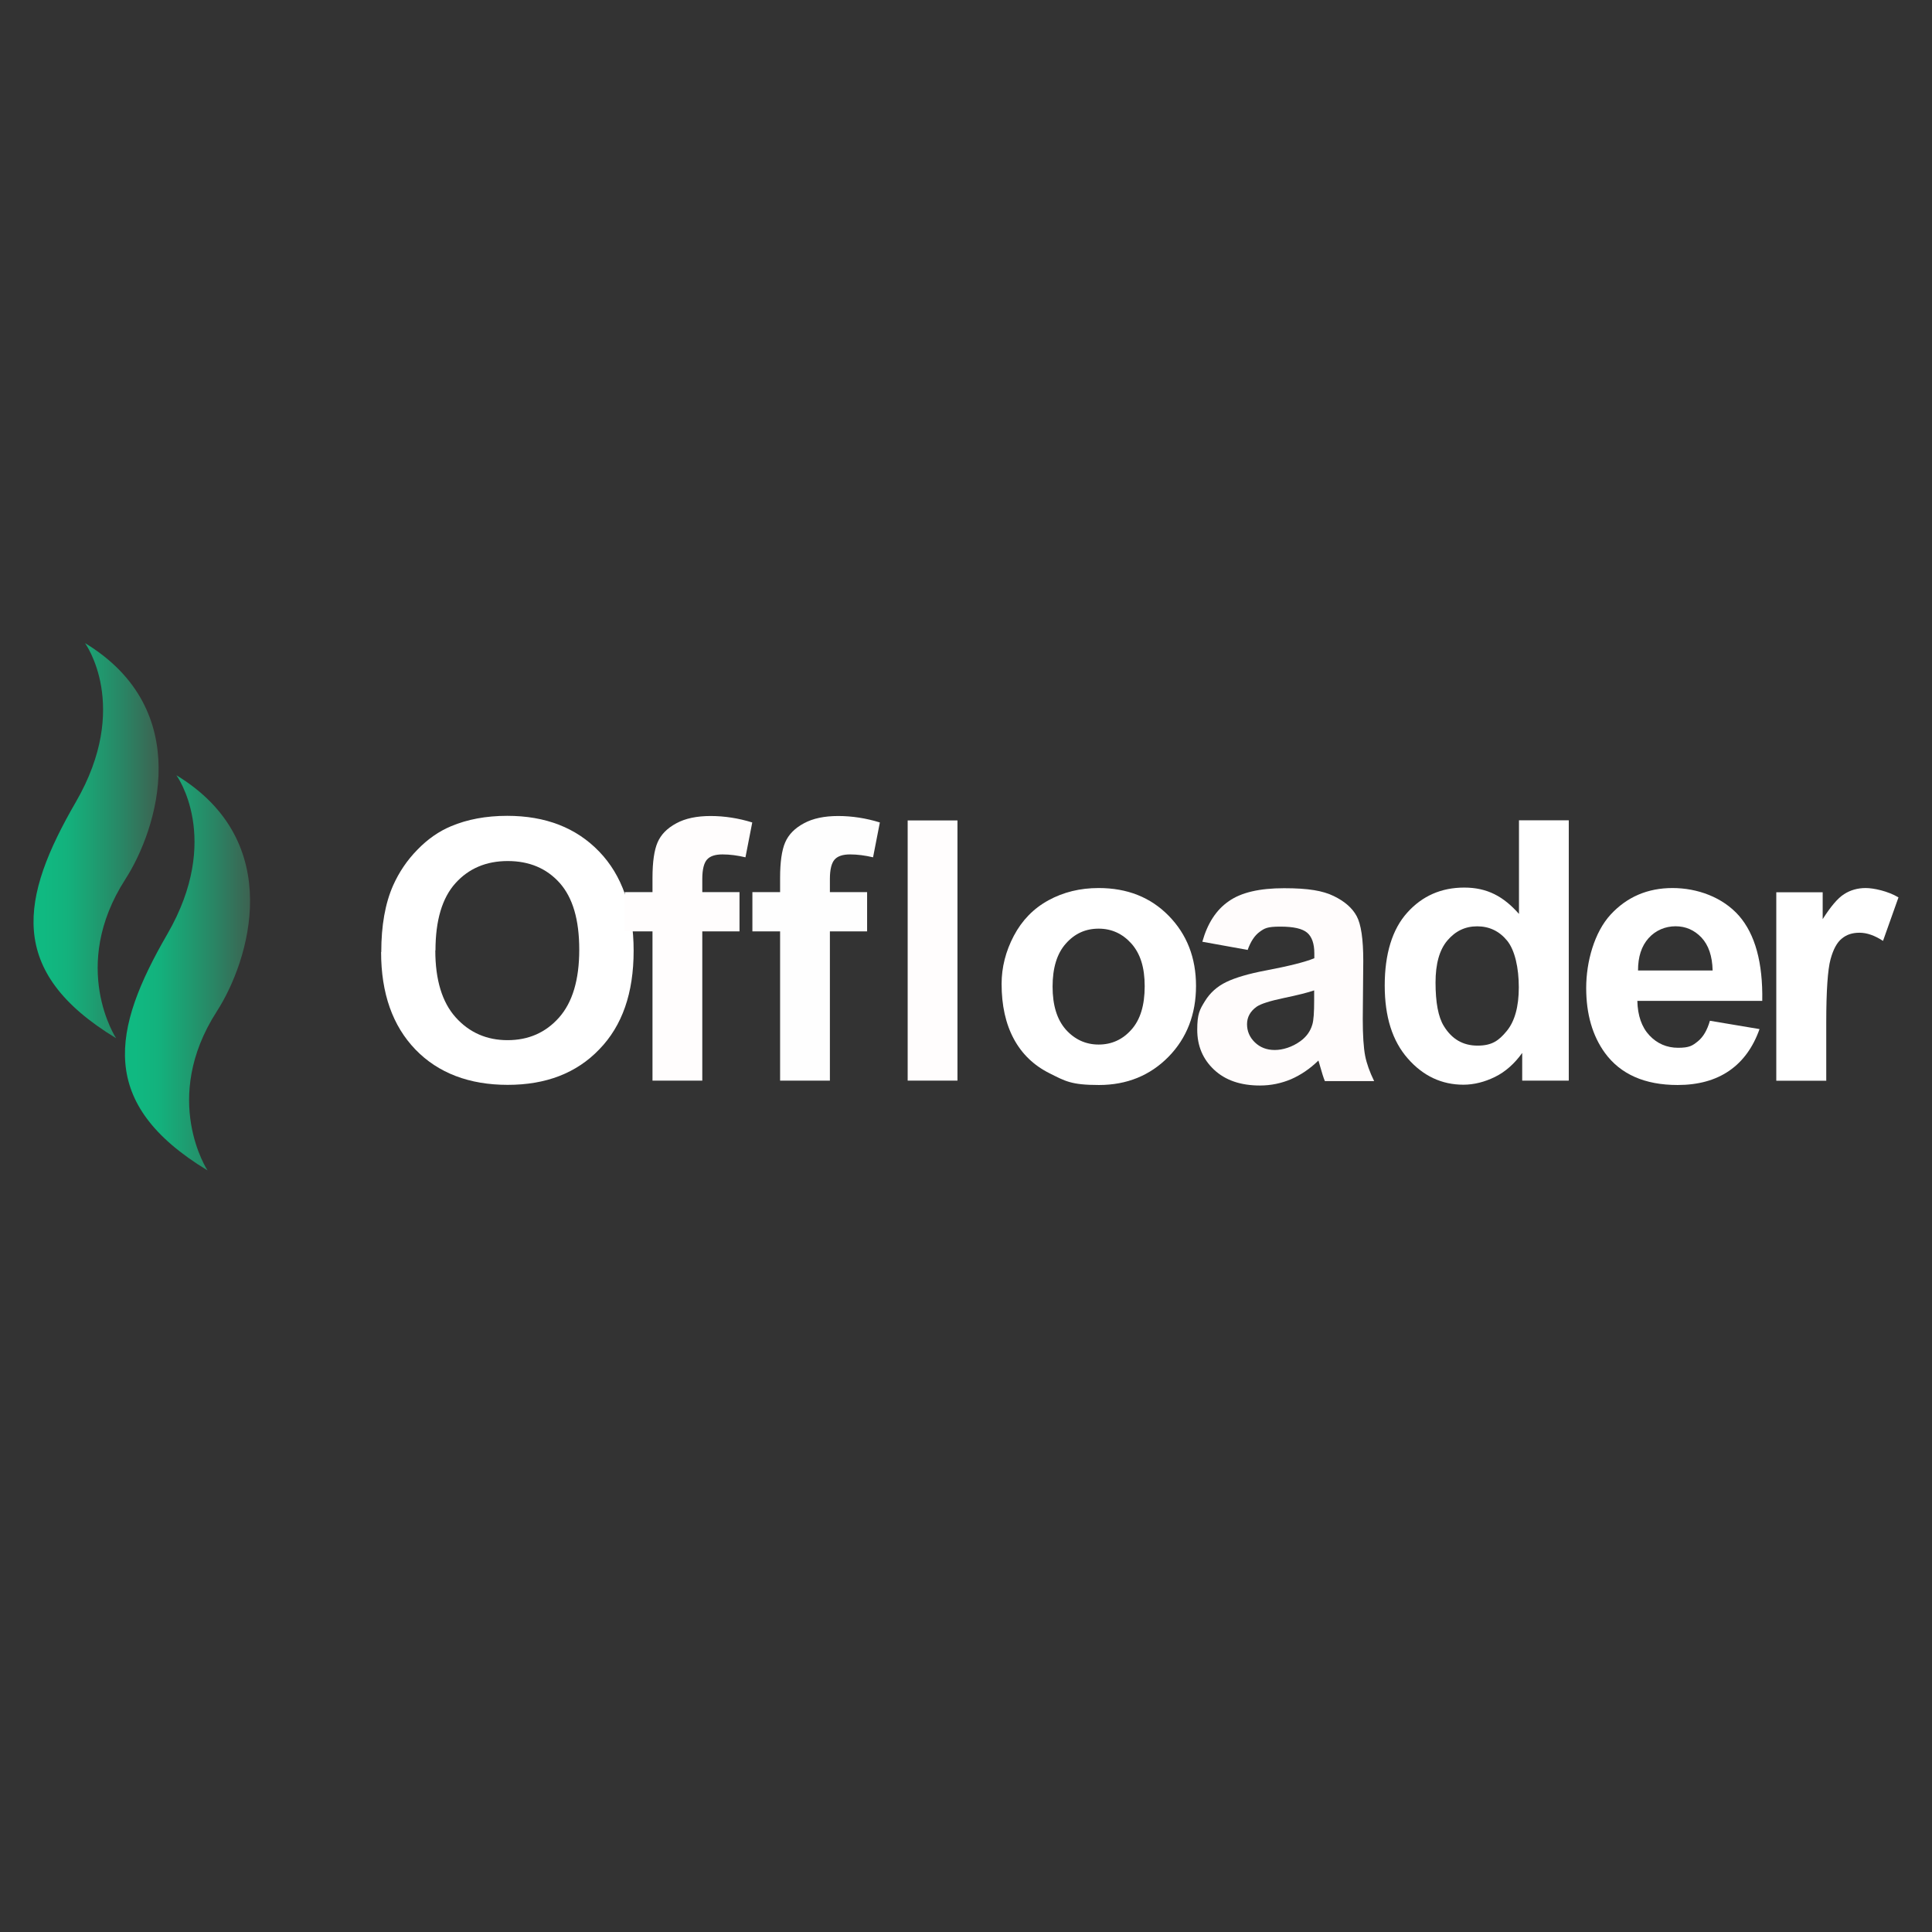 <?xml version="1.0" encoding="UTF-8" standalone="no" ?>
<!DOCTYPE svg PUBLIC "-//W3C//DTD SVG 1.1//EN" "http://www.w3.org/Graphics/SVG/1.1/DTD/svg11.dtd">
<svg xmlns="http://www.w3.org/2000/svg" xmlns:xlink="http://www.w3.org/1999/xlink" version="1.1" width="1080" height="1080" viewBox="0 0 1080 1080" xml:space="preserve">
<rect x="0" y="0" width="1080" height="1080" fill="#333333" stroke="none"/>
<desc>Created with Fabric.js 5.2.4</desc>
<defs>
</defs>
<rect x="0" y="0" width="100%" height="100%" fill="transparent"></rect>
<g transform="matrix(1 0 0 1 540 540)" id="87a09e11-1c32-48c4-ba55-210e09fb6681"  >
</g>
<g transform="matrix(1 0 0 1 540 540)" id="bef78d00-6b07-4feb-bde6-467168b61345"  >
<rect style="stroke: none; stroke-width: 1; stroke-dasharray: none; stroke-linecap: butt; stroke-dashoffset: 0; stroke-linejoin: miter; stroke-miterlimit: 4; fill: rgb(255,255,255); fill-rule: nonzero; opacity: 1; visibility: hidden;" vector-effect="non-scaling-stroke"  x="-540" y="-540" rx="0" ry="0" width="1080" height="1080" />
</g>
<g transform="matrix(1 0 0 1 762.23 118.42)"  >
<rect style="stroke: none; stroke-width: 1; stroke-dasharray: none; stroke-linecap: butt; stroke-dashoffset: 0; stroke-linejoin: miter; stroke-miterlimit: 4; fill: rgb(255,255,255); fill-rule: nonzero; opacity: 1; visibility: hidden;" vector-effect="non-scaling-stroke"  x="-540" y="-540" rx="0" ry="0" width="1080" height="1080" />
</g>
<g transform="matrix(0.95 0 0 0.95 283.62 531.25)"  >
<path style="stroke: none; stroke-width: 1; stroke-dasharray: none; stroke-linecap: butt; stroke-dashoffset: 0; stroke-linejoin: miter; stroke-miterlimit: 4; fill: rgb(255,255,255); fill-rule: nonzero; opacity: 1;" vector-effect="non-scaling-stroke"  transform=" translate(-429.8, -1649.85)" d="M 355.6 1650.9 C 355.6 1635.3 357.9 1622.2 362.6 1611.6 C 366.1 1603.8 370.8 1596.8 376.9 1590.6 C 382.9 1584.4 389.5 1579.8 396.7 1576.8 C 406.2 1572.8 417.2 1570.7 429.7 1570.7 C 452.3 1570.7 470.3 1577.7 483.8 1591.7 C 497.3 1605.7 504.1 1625.2 504.1 1650.1 C 504.1 1675 497.4 1694.2 483.9 1708.1 C 470.5 1722.1 452.5 1729 430 1729 C 407.5 1729 389.1 1722.1 375.7 1708.2 C 362.3 1694.3 355.5 1675.2 355.5 1650.8 Z M 387.4 1649.9 C 387.4 1667.2 391.4 1680.4 399.4 1689.3 C 407.4 1698.2 417.6 1702.7 429.9 1702.7 C 442.2 1702.7 452.3 1698.3 460.2 1689.4 C 468.1 1680.5 472.1 1667.2 472.1 1649.5 C 472.1 1631.8 468.3 1618.9 460.6 1610.2 C 452.9 1601.6 442.7 1597.3 430 1597.3 C 417.3 1597.3 407 1601.7 399.2 1610.4 C 391.4 1619.1 387.5 1632.3 387.5 1649.9 Z" stroke-linecap="round" />
</g>
<g transform="matrix(0.95 0 0 0.95 384.89 530.11)"  >
<path style="stroke: none; stroke-width: 1; stroke-dasharray: none; stroke-linecap: butt; stroke-dashoffset: 0; stroke-linejoin: miter; stroke-miterlimit: 4; fill: rgb(255,253,253); fill-rule: nonzero; opacity: 1;" vector-effect="non-scaling-stroke"  transform=" translate(-536, -1648.65)" d="M 498.5 1615.6 L 514.8 1615.6 L 514.8 1607.2 C 514.8 1597.9 515.8 1590.9 517.8 1586.3 C 519.8 1581.7 523.4 1578 528.8 1575.1 C 534.1 1572.2 540.9 1570.8 549 1570.8 C 557.1 1570.8 565.5 1572.1 573.5 1574.6 L 569.5 1595.1 C 564.8 1594 560.3 1593.4 556 1593.4 C 551.7 1593.4 548.7 1594.4 546.9 1596.4 C 545.1 1598.4 544.1 1602.2 544.1 1607.8 L 544.1 1615.6 L 566 1615.6 L 566 1638.7 L 544.1 1638.7 L 544.1 1726.5 L 514.8 1726.5 L 514.8 1638.7 L 498.5 1638.7 L 498.5 1615.6 Z" stroke-linecap="round" />
</g>
<g transform="matrix(0.95 0 0 0.95 456.22 530.11)"  >
<path style="stroke: none; stroke-width: 1; stroke-dasharray: none; stroke-linecap: butt; stroke-dashoffset: 0; stroke-linejoin: miter; stroke-miterlimit: 4; fill: rgb(254,254,254); fill-rule: nonzero; opacity: 1;" vector-effect="non-scaling-stroke"  transform=" translate(-610.8, -1648.65)" d="M 573.3 1615.6 L 589.6 1615.6 L 589.6 1607.2 C 589.6 1597.9 590.6 1590.9 592.6 1586.3 C 594.6 1581.7 598.2 1578 603.6 1575.1 C 608.9 1572.2 615.7 1570.8 623.8 1570.8 C 631.9 1570.8 640.3 1572.1 648.3 1574.6 L 644.3 1595.1 C 639.6 1594 635.1 1593.4 630.8 1593.4 C 626.5 1593.4 623.5 1594.4 621.7 1596.4 C 619.9 1598.4 618.9 1602.2 618.9 1607.8 L 618.9 1615.6 L 640.8 1615.6 L 640.8 1638.7 L 618.9 1638.7 L 618.9 1726.5 L 589.6 1726.5 L 589.6 1638.7 L 573.3 1638.7 L 573.3 1615.6 Z" stroke-linecap="round" />
</g>
<g transform="matrix(0.95 0 0 0.95 521.31 531.35)"  >
<path style="stroke: none; stroke-width: 1; stroke-dasharray: none; stroke-linecap: butt; stroke-dashoffset: 0; stroke-linejoin: miter; stroke-miterlimit: 4; fill: rgb(255,253,253); fill-rule: nonzero; opacity: 1;" vector-effect="non-scaling-stroke"  transform=" translate(-679.05, -1649.95)" d="M 664.4 1726.5 L 664.4 1573.4 L 693.7 1573.4 L 693.7 1726.5 L 664.4 1726.5 Z" stroke-linecap="round" />
</g>
<g transform="matrix(0.95 0 0 0.95 614.24 551.47)"  >
<path style="stroke: none; stroke-width: 1; stroke-dasharray: none; stroke-linecap: butt; stroke-dashoffset: 0; stroke-linejoin: miter; stroke-miterlimit: 4; fill: rgb(255,255,255); fill-rule: nonzero; opacity: 1;" vector-effect="non-scaling-stroke"  transform=" translate(-776.5, -1671.05)" d="M 719.3 1669.5 C 719.3 1659.8 721.7 1650.3 726.5 1641.2 C 731.3 1632.1 738.1 1625.1 746.9 1620.3 C 755.7 1615.5 765.5 1613.1 776.4 1613.1 C 793.2 1613.1 806.9 1618.5 817.6 1629.4 C 828.3 1640.3 833.7 1654.1 833.7 1670.7 C 833.7 1687.3 828.3 1701.4 817.5 1712.4 C 806.7 1723.4 793 1729 776.6 1729 C 760.2 1729 756.7 1726.7 747.5 1722.1 C 738.3 1717.5 731.3 1710.8 726.5 1701.9 C 721.7 1693 719.3 1682.2 719.3 1669.5 Z M 749.3 1671.1 C 749.3 1682.1 751.9 1690.5 757.1 1696.4 C 762.3 1702.2 768.8 1705.2 776.4 1705.2 C 784 1705.2 790.5 1702.3 795.7 1696.4 C 800.9 1690.6 803.5 1682.1 803.5 1670.9 C 803.5 1659.7 800.9 1651.7 795.7 1645.8 C 790.5 1640 784.1 1637 776.4 1637 C 768.7 1637 762.3 1639.9 757.1 1645.8 C 751.9 1651.6 749.3 1660.1 749.3 1671.1 Z" stroke-linecap="round" />
</g>
<g transform="matrix(0.95 0 0 0.95 718.71 551.66)"  >
<path style="stroke: none; stroke-width: 1; stroke-dasharray: none; stroke-linecap: butt; stroke-dashoffset: 0; stroke-linejoin: miter; stroke-miterlimit: 4; fill: rgb(255,252,252); fill-rule: nonzero; opacity: 1;" vector-effect="non-scaling-stroke"  transform=" translate(-886.05, -1671.25)" d="M 863.6 1649.5 L 837 1644.7 C 840 1634 845.1 1626 852.5 1620.9 C 859.8 1615.7 870.7 1613.2 885.1 1613.2 C 899.5 1613.2 907.9 1614.7 914.3 1617.8 C 920.7 1620.9 925.2 1624.8 927.8 1629.6 C 930.4 1634.4 931.7 1643.1 931.7 1655.9 L 931.4 1690.2 C 931.4 1699.9 931.9 1707.1 932.8 1711.8 C 933.7 1716.4 935.5 1721.4 938.1 1726.7 L 909.1 1726.7 C 908.3 1724.8 907.4 1721.9 906.3 1718 C 905.8 1716.3 905.5 1715.1 905.3 1714.6 C 900.3 1719.5 894.9 1723.1 889.2 1725.6 C 883.5 1728 877.4 1729.3 870.9 1729.3 C 859.5 1729.3 850.5 1726.2 843.9 1720 C 837.3 1713.8 834 1706 834 1696.5 C 834 1687 835.5 1684.6 838.5 1679.7 C 841.5 1674.8 845.7 1671 851.1 1668.4 C 856.5 1665.8 864.3 1663.5 874.4 1661.6 C 888.1 1659 897.6 1656.6 902.9 1654.4 L 902.9 1651.5 C 902.9 1645.9 901.5 1641.8 898.7 1639.4 C 895.9 1637 890.7 1635.8 882.9 1635.8 C 875.1 1635.8 873.6 1636.8 870.7 1638.9 C 867.8 1641 865.4 1644.6 863.6 1649.7 Z M 902.9 1673.3 C 899.1 1674.6 893.2 1676.1 885 1677.8 C 876.9 1679.5 871.5 1681.2 869 1682.9 C 865.2 1685.6 863.3 1689.1 863.3 1693.2 C 863.3 1697.3 864.8 1700.9 867.9 1703.9 C 871 1706.9 874.9 1708.4 879.6 1708.4 C 884.3 1708.4 889.9 1706.7 894.7 1703.2 C 898.3 1700.6 900.6 1697.3 901.7 1693.5 C 902.5 1691 902.8 1686.2 902.8 1679.2 L 902.8 1673.4 Z" stroke-linecap="round" />
</g>
<g transform="matrix(0.95 0 0 0.95 825.51 532.45)"  >
<path style="stroke: none; stroke-width: 1; stroke-dasharray: none; stroke-linecap: butt; stroke-dashoffset: 0; stroke-linejoin: miter; stroke-miterlimit: 4; fill: rgb(255,255,255); fill-rule: nonzero; opacity: 1;" vector-effect="non-scaling-stroke"  transform=" translate(-998.05, -1651.1)" d="M 1052.1 1726.5 L 1024.8 1726.5 L 1024.8 1710.2 C 1020.3 1716.5 1014.9 1721.3 1008.8 1724.3 C 1002.7 1727.3 996.4 1728.9 990.2 1728.9 C 977.5 1728.9 966.5 1723.8 957.5 1713.5 C 948.4 1703.2 943.9 1688.9 943.9 1670.5 C 943.9 1652.1 948.3 1637.4 957.2 1627.6 C 966 1617.8 977.2 1612.9 990.7 1612.9 C 1004.2 1612.9 1013.8 1618.1 1022.9 1628.4 L 1022.9 1573.3 L 1052.2 1573.3 L 1052.2 1726.4 Z M 973.8 1668.7 C 973.8 1680.5 975.4 1689.1 978.7 1694.4 C 983.4 1702.1 990 1705.9 998.5 1705.9 C 1007 1705.9 1011 1703 1015.7 1697.3 C 1020.4 1691.6 1022.8 1683 1022.8 1671.6 C 1022.8 1660.2 1020.5 1649.7 1015.9 1644.1 C 1011.3 1638.5 1005.4 1635.7 998.3 1635.7 C 991.2 1635.7 985.5 1638.5 980.8 1644 C 976.1 1649.5 973.8 1657.8 973.8 1668.8 Z" stroke-linecap="round" />
</g>
<g transform="matrix(0.95 0 0 0.95 935.91 551.47)"  >
<path style="stroke: none; stroke-width: 1; stroke-dasharray: none; stroke-linecap: butt; stroke-dashoffset: 0; stroke-linejoin: miter; stroke-miterlimit: 4; fill: rgb(255,255,255); fill-rule: nonzero; opacity: 1;" vector-effect="non-scaling-stroke"  transform=" translate(-1113.81, -1671.05)" d="M 1134.8 1691.2 L 1164 1696.1 C 1160.2 1706.8 1154.3 1715 1146.2 1720.6 C 1138.1 1726.2 1127.9 1729 1115.8 1729 C 1096.5 1729 1082.2 1722.7 1073 1710.1 C 1065.7 1700 1062 1687.3 1062 1671.9 C 1062 1656.5 1066.8 1639.1 1076.4 1628.7 C 1086 1618.3 1098.2 1613.1 1112.8 1613.1 C 1127.4 1613.1 1142.3 1618.5 1151.9 1629.4 C 1161.4 1640.3 1166 1657 1165.6 1679.5 L 1092.1 1679.5 C 1092.3 1688.2 1094.7 1695 1099.2 1699.8 C 1103.7 1704.6 1109.4 1707.1 1116.1 1707.1 C 1122.8 1707.1 1124.6 1705.8 1127.7 1703.3 C 1130.8 1700.8 1133.2 1696.8 1134.8 1691.2 Z M 1136.4 1661.6 C 1136.2 1653.1 1134 1646.7 1129.8 1642.2 C 1125.6 1637.8 1120.5 1635.6 1114.6 1635.6 C 1108.7 1635.6 1102.9 1637.9 1098.7 1642.6 C 1094.5 1647.3 1092.5 1653.6 1092.5 1661.6 L 1136.4 1661.6 Z" stroke-linecap="round" />
</g>
<g transform="matrix(0.95 0 0 0.95 1027.11 550.33)"  >
<path style="stroke: none; stroke-width: 1; stroke-dasharray: none; stroke-linecap: butt; stroke-dashoffset: 0; stroke-linejoin: miter; stroke-miterlimit: 4; fill: rgb(255,255,255); fill-rule: nonzero; opacity: 1;" vector-effect="non-scaling-stroke"  transform=" translate(-1209.45, -1669.85)" d="M 1202.8 1726.5 L 1173.5 1726.5 L 1173.5 1615.6 L 1200.8 1615.6 L 1200.8 1631.4 C 1205.5 1624 1209.7 1619 1213.4 1616.7 C 1217.1 1614.3 1221.4 1613.1 1226.1 1613.1 C 1230.8 1613.1 1239.2 1614.9 1245.4 1618.6 L 1236.3 1644.2 C 1231.4 1641 1226.8 1639.4 1222.5 1639.4 C 1218.2 1639.4 1214.9 1640.5 1212.1 1642.8 C 1209.2 1645.1 1207 1649.2 1205.4 1655.1 C 1203.8 1661 1202.9 1673.4 1202.9 1692.3 L 1202.9 1726.6 Z" stroke-linecap="round" />
</g>
<g transform="matrix(0.95 0 0 0.95 53.71 469.94)"  >
<linearGradient id="SVGID_17" gradientUnits="userSpaceOnUse" gradientTransform="matrix(1 0 0 1 0 0)"  x1="157.7" y1="1585.6" x2="225.5" y2="1585.6">
<stop offset="0%" style="stop-color:rgb(16,185,129);stop-opacity: 1"/>
<stop offset="20%" style="stop-color:rgb(19,178,125);stop-opacity: 1"/>
<stop offset="40%" style="stop-color:rgb(28,161,115);stop-opacity: 1"/>
<stop offset="70%" style="stop-color:rgb(42,132,100);stop-opacity: 1"/>
<stop offset="100%" style="stop-color:rgb(61,98,81);stop-opacity: 1"/>
</linearGradient>
<path style="stroke: none; stroke-width: 1; stroke-dasharray: none; stroke-linecap: butt; stroke-dashoffset: 0; stroke-linejoin: miter; stroke-miterlimit: 4; fill: url(#SVGID_17); fill-rule: evenodd; opacity: 1;" vector-effect="non-scaling-stroke"  transform=" translate(-188.71, -1585.55)" d="M 205.9 1608.3 C 225 1578.7 247 1508.6 182.2 1469.3 C 182.2 1469.3 209.4 1506.5 176.8 1562.8 C 144.2 1619.1 135.7 1662.5 200.5 1701.8 C 200.5 1701.8 172.8 1659.8 205.9 1608.3 Z" stroke-linecap="round" />
</g>
<g transform="matrix(0.95 0 0 0.95 104.82 543.84)"  >
<linearGradient id="SVGID_18" gradientUnits="userSpaceOnUse" gradientTransform="matrix(1 0 0 1 0 0)"  x1="211.3" y1="1663.1" x2="279.1" y2="1663.1">
<stop offset="0%" style="stop-color:rgb(16,185,129);stop-opacity: 1"/>
<stop offset="20%" style="stop-color:rgb(19,178,125);stop-opacity: 1"/>
<stop offset="40%" style="stop-color:rgb(28,161,115);stop-opacity: 1"/>
<stop offset="70%" style="stop-color:rgb(42,132,100);stop-opacity: 1"/>
<stop offset="100%" style="stop-color:rgb(61,98,81);stop-opacity: 1"/>
</linearGradient>
<path style="stroke: none; stroke-width: 1; stroke-dasharray: none; stroke-linecap: butt; stroke-dashoffset: 0; stroke-linejoin: miter; stroke-miterlimit: 4; fill: url(#SVGID_18); fill-rule: evenodd; opacity: 1;" vector-effect="non-scaling-stroke"  transform=" translate(-242.31, -1663.05)" d="M 259.5 1685.8 C 278.6 1656.2 300.6 1586.1 235.8 1546.8 C 235.8 1546.8 263 1584 230.4 1640.3 C 197.8 1696.6 189.3 1740 254.1 1779.3 C 254.1 1779.3 226.4 1737.3 259.5 1685.8 Z" stroke-linecap="round" />
</g>
</svg>